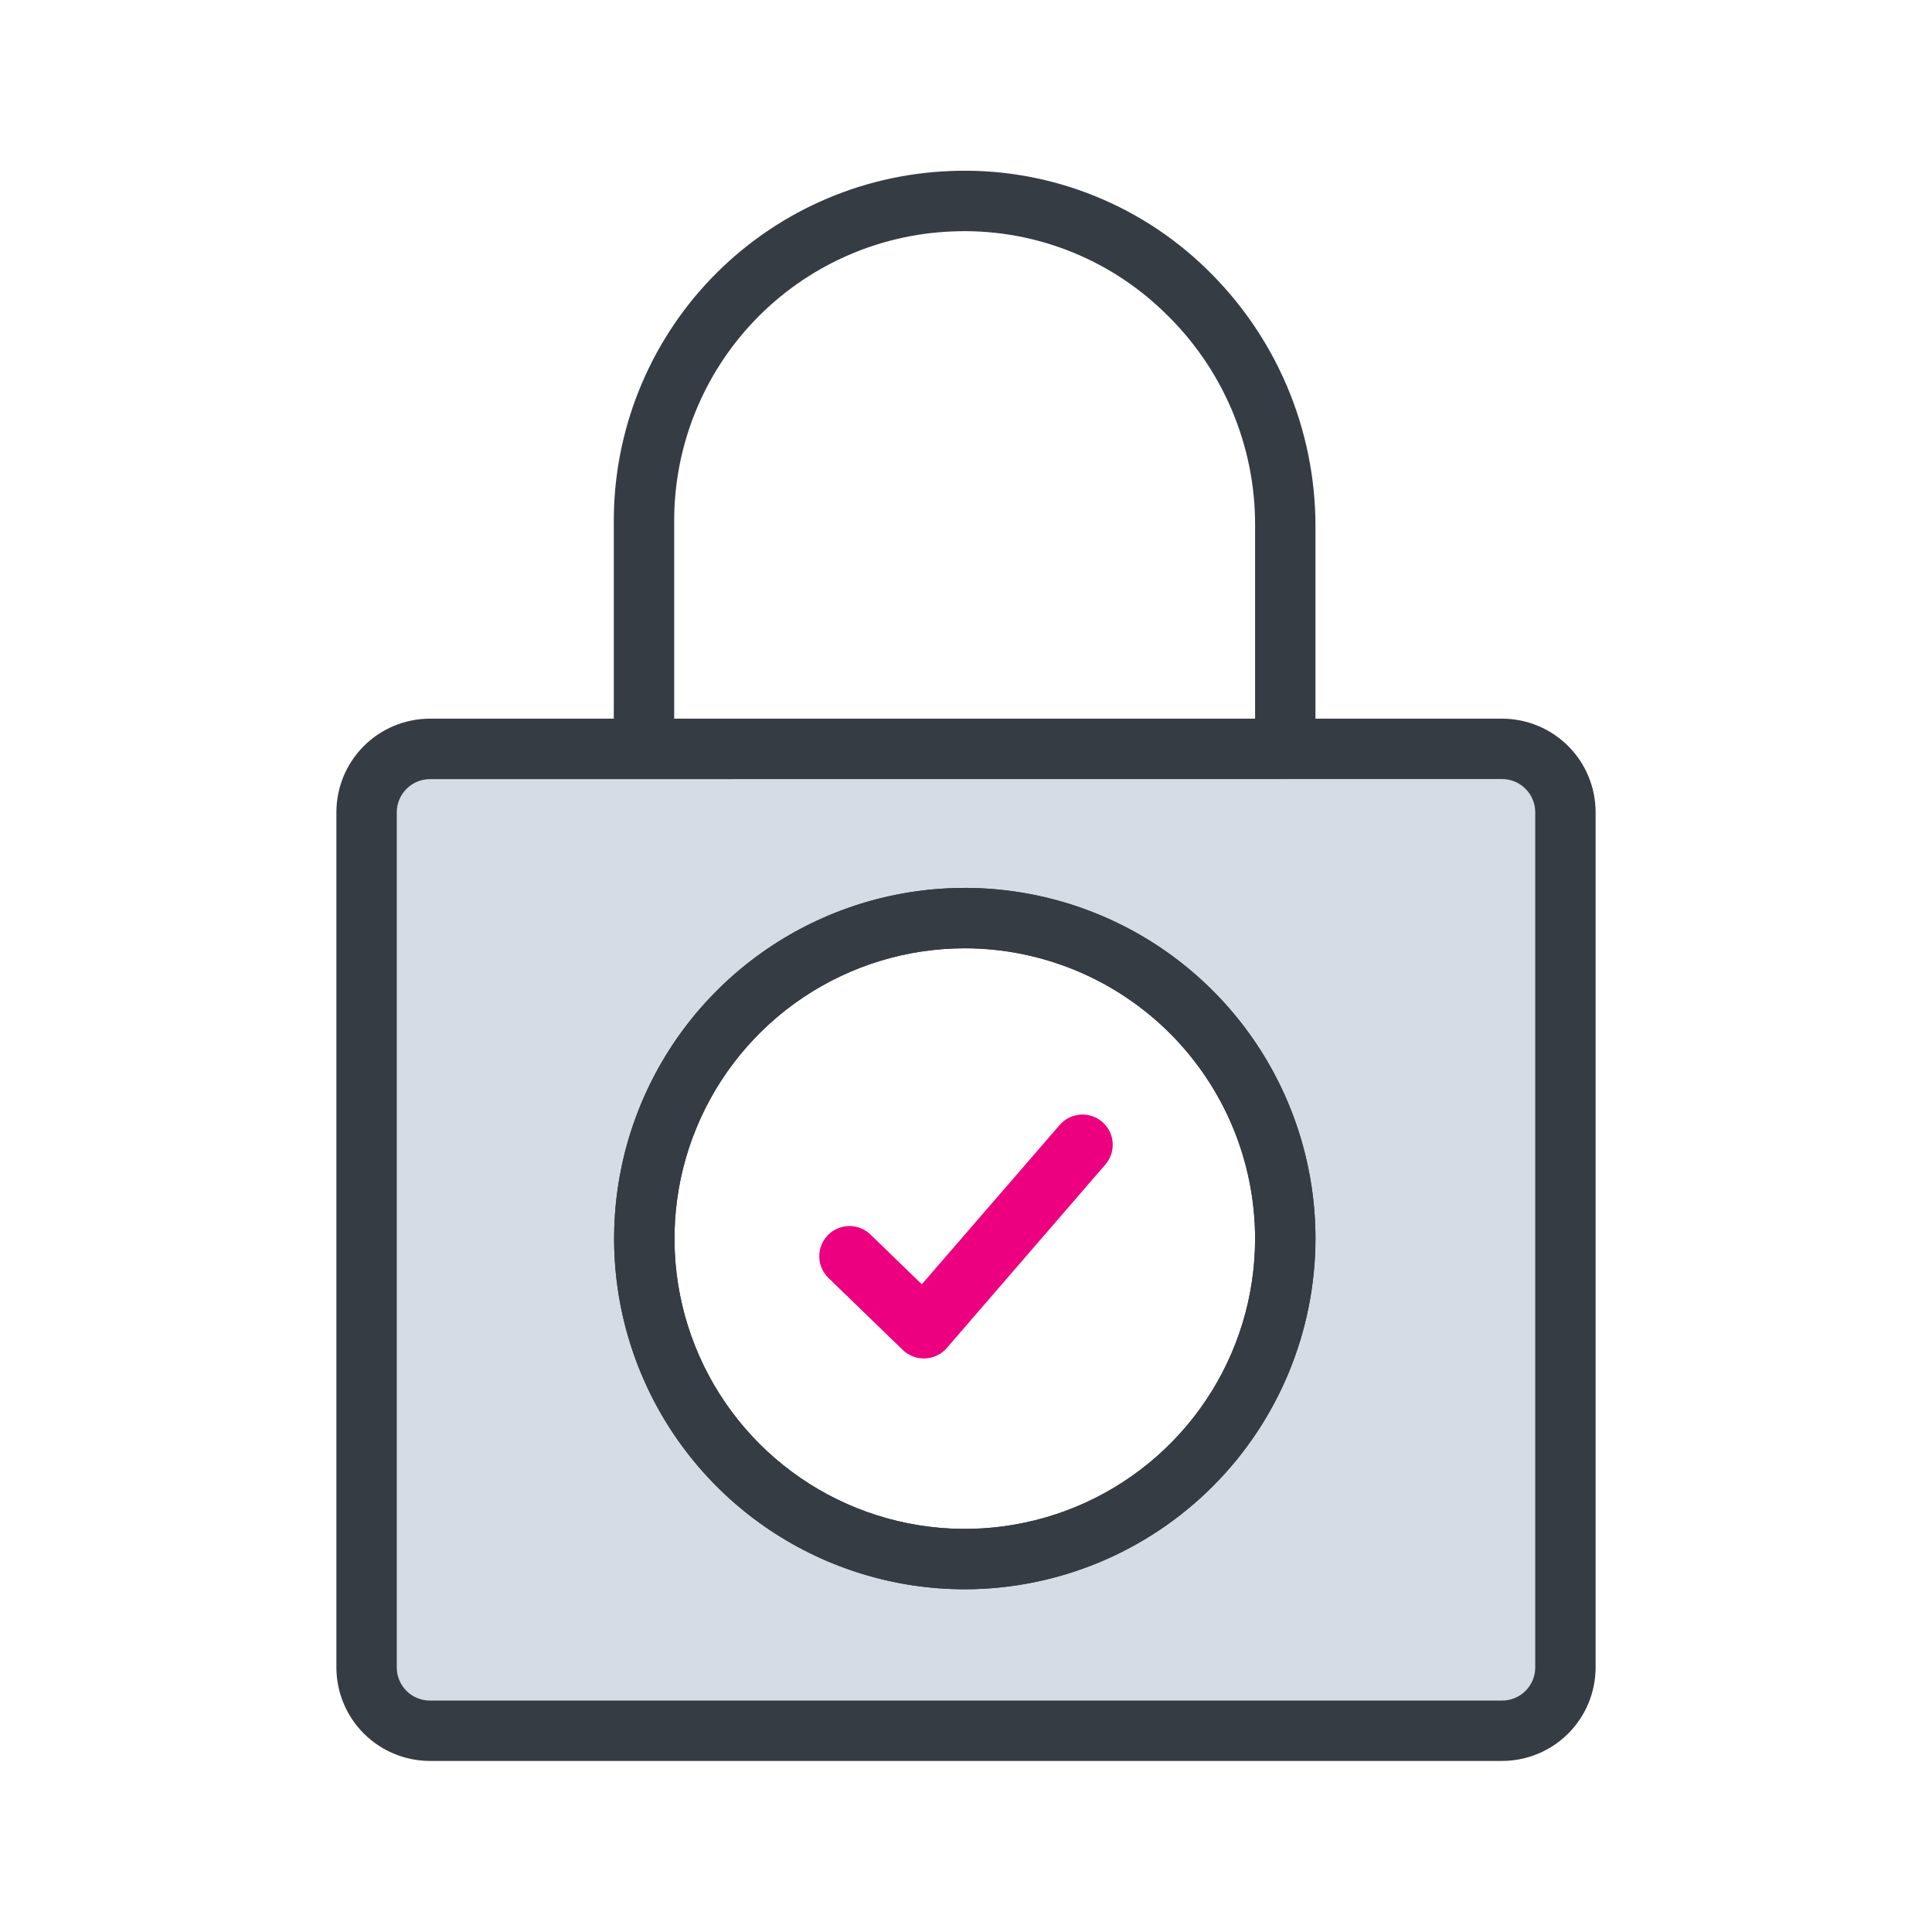 <svg width="192" height="192" viewBox="0 0 192 192" fill="none" xmlns="http://www.w3.org/2000/svg">
<path d="M149.28 74.43H42.72C41.052 74.43 39.452 75.092 38.272 76.272C37.093 77.452 36.43 79.052 36.43 80.72V165.72C36.433 167.386 37.096 168.983 38.276 170.161C39.455 171.338 41.053 172 42.72 172H149.28C150.948 172 152.548 171.337 153.728 170.157C154.907 168.978 155.57 167.378 155.57 165.71V80.71C155.567 79.043 154.903 77.446 153.724 76.268C152.545 75.091 150.946 74.43 149.28 74.43ZM95.87 154.94C89.571 154.938 83.414 153.068 78.178 149.567C72.941 146.066 68.861 141.091 66.452 135.271C64.042 129.451 63.413 123.048 64.643 116.87C65.873 110.692 68.907 105.018 73.362 100.565C77.817 96.112 83.492 93.079 89.67 91.851C95.848 90.623 102.252 91.254 108.071 93.665C113.89 96.076 118.864 100.158 122.363 105.396C125.862 110.633 127.73 116.791 127.73 123.09C127.73 127.273 126.906 131.416 125.305 135.28C123.703 139.145 121.356 142.657 118.398 145.615C115.439 148.572 111.927 150.918 108.062 152.518C104.196 154.118 100.053 154.941 95.87 154.94Z" fill="#D5DCE5"/>
<path d="M149.28 175H42.72C40.257 174.997 37.895 174.018 36.154 172.276C34.412 170.534 33.433 168.173 33.43 165.71V80.71C33.433 78.247 34.412 75.885 36.154 74.144C37.895 72.402 40.257 71.423 42.72 71.42H149.28C151.743 71.423 154.104 72.402 155.846 74.144C157.588 75.885 158.567 78.247 158.57 80.71V165.71C158.567 168.173 157.588 170.534 155.846 172.276C154.104 174.018 151.743 174.997 149.28 175ZM42.72 77.43C41.848 77.433 41.013 77.78 40.397 78.397C39.78 79.013 39.433 79.848 39.43 80.72V165.72C39.433 166.591 39.78 167.425 40.397 168.04C41.014 168.655 41.849 169 42.72 169H149.28C150.153 169 150.989 168.653 151.606 168.036C152.223 167.419 152.57 166.582 152.57 165.71V80.71C152.567 79.838 152.22 79.003 151.603 78.386C150.987 77.77 150.152 77.423 149.28 77.42L42.72 77.43ZM95.87 157.94C88.978 157.938 82.241 155.892 76.511 152.062C70.781 148.231 66.316 142.788 63.68 136.42C61.044 130.051 60.355 123.044 61.701 116.285C63.047 109.525 66.367 103.317 71.241 98.444C76.115 93.571 82.325 90.253 89.085 88.909C95.845 87.565 102.851 88.256 109.219 90.894C115.586 93.532 121.028 97.999 124.857 103.729C128.686 109.46 130.73 116.198 130.73 123.09C130.719 132.331 127.043 141.191 120.507 147.724C113.972 154.258 105.111 157.932 95.87 157.94ZM95.87 94.24C90.164 94.242 84.588 95.936 79.844 99.107C75.102 102.278 71.405 106.785 69.223 112.056C67.041 117.328 66.471 123.129 67.586 128.724C68.7 134.32 71.448 139.46 75.484 143.493C79.519 147.527 84.659 150.274 90.255 151.386C95.851 152.499 101.652 151.927 106.923 149.743C112.194 147.559 116.699 143.861 119.869 139.117C123.038 134.373 124.73 128.795 124.73 123.09C124.722 115.439 121.679 108.104 116.268 102.695C110.857 97.286 103.521 94.245 95.87 94.24Z" fill="#363C44"/>
<path d="M127.73 77.31C126.934 77.31 126.171 76.994 125.609 76.431C125.046 75.869 124.73 75.106 124.73 74.31V52.24C124.746 48.269 123.95 44.337 122.392 40.685C120.834 37.033 118.547 33.737 115.67 31C112.888 28.304 109.586 26.205 105.965 24.829C102.344 23.454 98.48 22.831 94.61 23C87.169 23.3 80.134 26.474 74.985 31.855C69.835 37.235 66.973 44.403 67 51.85V74.31C67 75.106 66.684 75.869 66.121 76.431C65.559 76.994 64.796 77.31 64 77.31C63.204 77.31 62.441 76.994 61.879 76.431C61.316 75.869 61 75.106 61 74.31V51.85C60.972 42.854 64.432 34.197 70.653 27.698C76.874 21.199 85.371 17.365 94.36 17C99.037 16.791 103.708 17.54 108.085 19.199C112.463 20.858 116.456 23.394 119.82 26.65C123.26 29.96 125.999 33.929 127.874 38.321C129.748 42.712 130.719 47.435 130.73 52.21V74.31C130.73 75.106 130.414 75.869 129.851 76.431C129.289 76.994 128.526 77.31 127.73 77.31Z" fill="#363C44"/>
<path d="M95.87 157.94C88.978 157.938 82.241 155.893 76.511 152.062C70.781 148.232 66.316 142.788 63.68 136.42C61.044 130.052 60.355 123.045 61.701 116.285C63.047 109.526 66.367 103.317 71.241 98.444C76.115 93.571 82.325 90.253 89.085 88.909C95.845 87.565 102.851 88.256 109.219 90.894C115.586 93.532 121.028 97.999 124.857 103.73C128.686 109.46 130.73 116.198 130.73 123.09C130.719 132.332 127.043 141.191 120.507 147.725C113.972 154.258 105.111 157.932 95.87 157.94ZM95.87 94.24C90.164 94.242 84.588 95.936 79.844 99.107C75.102 102.278 71.405 106.785 69.223 112.057C67.041 117.329 66.471 123.129 67.585 128.725C68.7 134.32 71.448 139.46 75.484 143.494C79.519 147.528 84.659 150.274 90.255 151.387C95.851 152.499 101.652 151.927 106.923 149.743C112.194 147.559 116.699 143.862 119.869 139.117C123.038 134.373 124.73 128.796 124.73 123.09C124.722 115.439 121.679 108.104 116.268 102.695C110.857 97.287 103.521 94.246 95.87 94.24Z" fill="#363C44"/>
<path d="M91.8 135C91.019 134.999 90.269 134.695 89.71 134.15L82.33 127C81.758 126.446 81.43 125.687 81.418 124.891C81.406 124.095 81.711 123.327 82.265 122.755C82.819 122.184 83.578 121.856 84.374 121.843C85.17 121.831 85.938 122.136 86.51 122.69L91.61 127.63L105.31 111.8C105.831 111.198 106.57 110.828 107.364 110.77C108.159 110.713 108.943 110.974 109.545 111.495C110.147 112.016 110.517 112.755 110.575 113.549C110.632 114.344 110.371 115.128 109.85 115.73L94.06 134C93.791 134.302 93.463 134.546 93.097 134.718C92.731 134.889 92.334 134.986 91.93 135H91.8Z" fill="#ED0080"/>
</svg>

